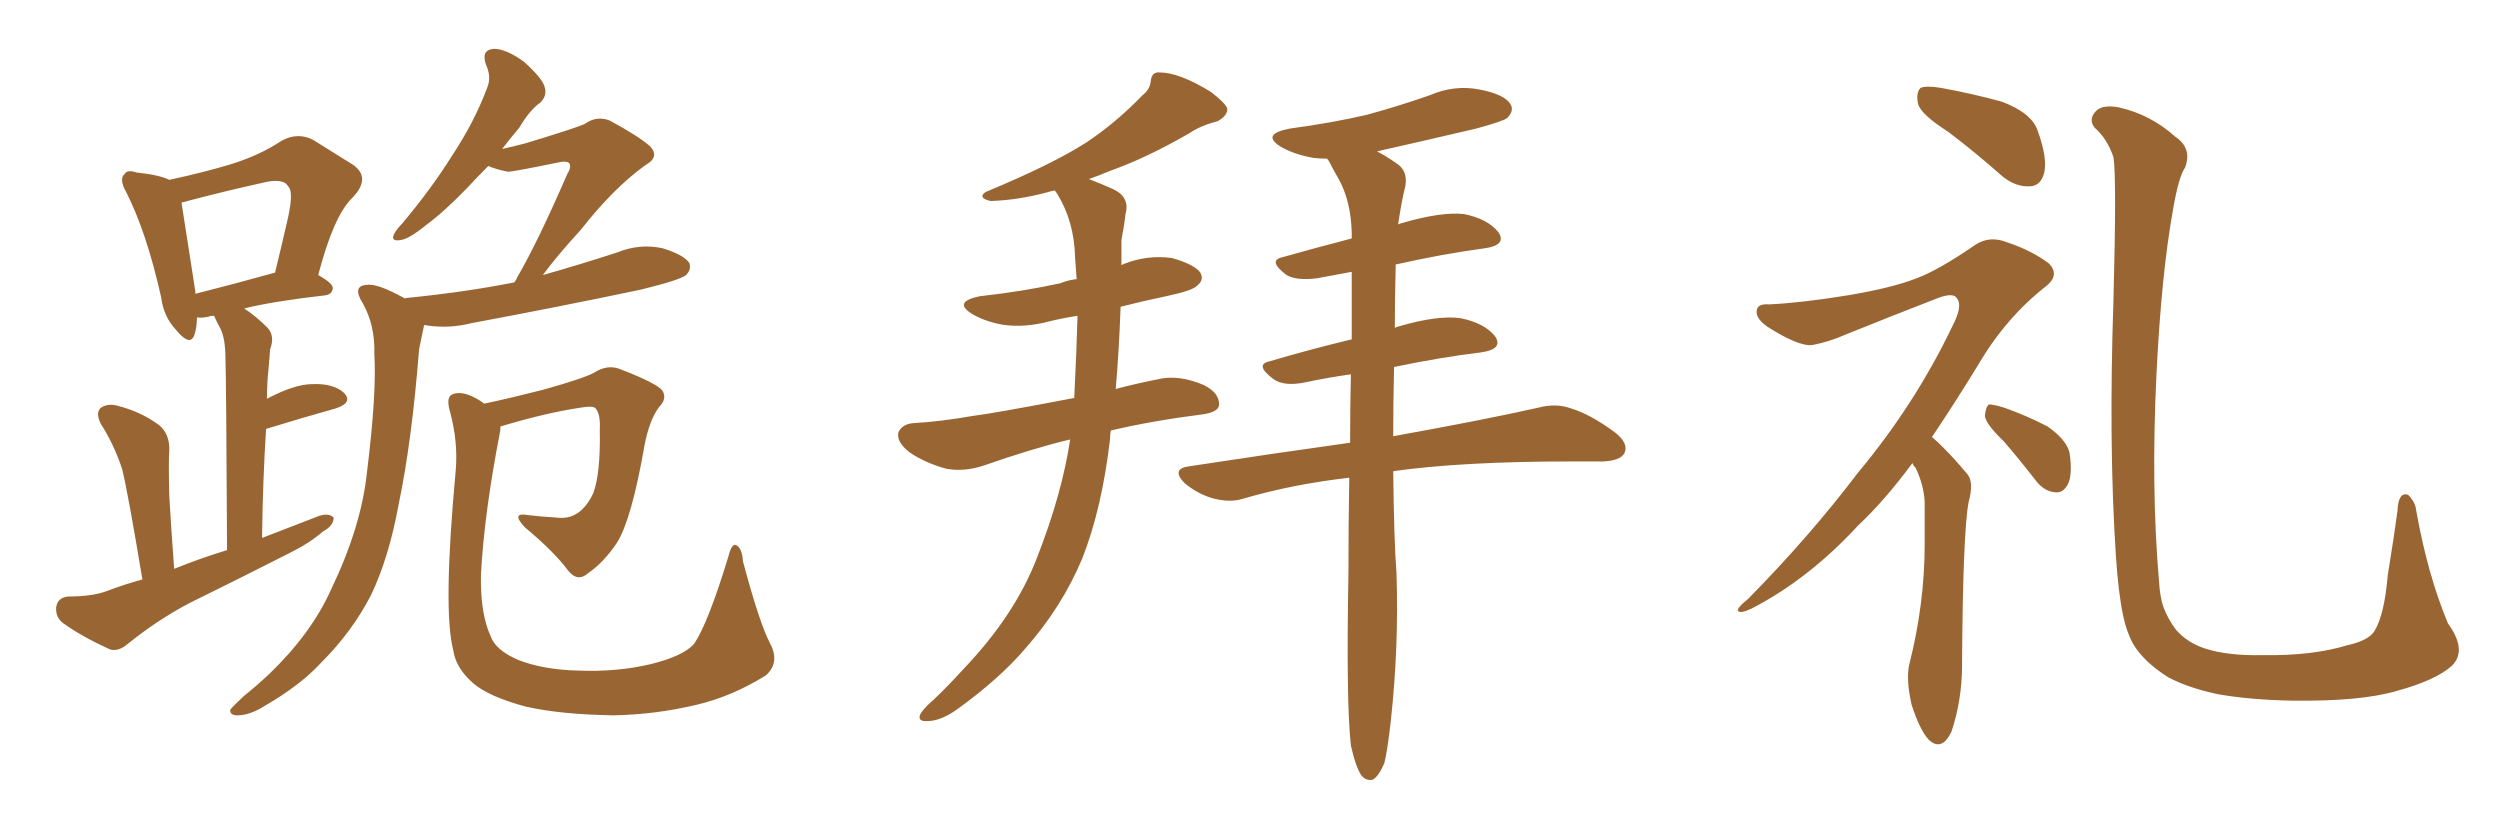 <svg xmlns="http://www.w3.org/2000/svg" xmlns:xlink="http://www.w3.org/1999/xlink" width="450" height="150"><path fill="#996633" padding="10" d="M25.63 104.30L25.63 104.30Q23.00 88.48 21.97 84.38L21.97 84.38Q20.51 79.98 18.16 76.32L18.16 76.32Q17.14 74.27 18.16 73.39L18.16 73.39Q19.48 72.51 21.39 73.10L21.39 73.10Q25.34 74.12 28.56 76.46L28.56 76.46Q30.62 78.08 30.47 81.30L30.47 81.30Q30.32 82.91 30.47 89.21L30.47 89.21Q30.76 94.48 31.35 102.39L31.35 102.39Q36.04 100.49 40.87 99.02L40.87 99.02Q40.72 68.12 40.58 64.45L40.58 64.45Q40.58 61.08 39.70 59.18L39.70 59.18Q39.11 58.15 38.53 56.84L38.53 56.84Q37.79 56.84 37.65 56.98L37.65 56.98Q36.33 57.28 35.45 57.13L35.45 57.13Q35.45 58.89 35.01 60.21L35.01 60.21Q34.28 62.55 31.64 59.33L31.64 59.33Q29.44 56.98 29.00 53.47L29.00 53.47Q26.37 41.75 22.71 34.57L22.71 34.57Q21.39 32.23 22.41 31.35L22.41 31.35Q22.85 30.47 24.61 31.05L24.61 31.05Q28.71 31.49 30.47 32.37L30.47 32.37Q36.62 31.05 41.46 29.59L41.46 29.59Q46.73 27.98 50.68 25.34L50.68 25.34Q53.61 23.73 56.40 25.20L56.40 25.20Q60.64 27.83 63.43 29.59L63.43 29.59Q66.94 31.93 63.43 35.60L63.43 35.60Q60.06 38.82 57.28 49.51L57.28 49.51Q59.91 50.98 59.91 51.86L59.91 51.86Q59.77 53.03 58.45 53.17L58.45 53.17Q49.37 54.20 43.95 55.52L43.95 55.52Q46.00 56.84 48.19 59.03L48.19 59.03Q49.51 60.50 48.63 62.84L48.63 62.84Q48.49 64.45 48.34 66.36L48.34 66.36Q48.05 68.99 48.05 71.78L48.05 71.78Q53.03 69.14 56.25 69.14L56.25 69.14Q60.06 68.99 61.96 70.75L61.96 70.75Q63.57 72.51 60.35 73.54L60.35 73.54Q55.08 75 47.90 77.20L47.90 77.20Q47.31 86.13 47.17 96.83L47.17 96.83Q52.44 94.78 57.42 92.87L57.42 92.87Q59.18 92.29 60.06 93.16L60.06 93.16Q60.06 94.63 58.15 95.65L58.15 95.65Q55.81 97.71 52.29 99.46L52.29 99.46Q43.07 104.15 34.13 108.54L34.13 108.54Q28.27 111.62 22.85 116.02L22.85 116.02Q21.24 117.33 19.78 116.89L19.78 116.89Q14.65 114.55 11.43 112.21L11.43 112.21Q9.96 111.18 10.11 109.28L10.11 109.28Q10.40 107.52 12.30 107.37L12.30 107.37Q16.70 107.37 19.34 106.35L19.34 106.35Q22.41 105.18 25.63 104.30ZM35.16 52.88L35.16 52.88Q41.60 51.27 49.51 49.07L49.51 49.07Q50.83 43.65 51.86 39.11L51.86 39.11Q52.88 34.42 51.86 33.54L51.86 33.54Q50.98 31.93 47.02 32.96L47.02 32.96Q41.02 34.28 34.28 36.04L34.28 36.04Q33.25 36.33 32.67 36.47L32.67 36.47Q33.25 40.14 35.16 52.44L35.16 52.44Q35.16 52.73 35.16 52.88ZM72.95 53.76L72.95 53.76Q72.95 53.61 73.39 53.61L73.39 53.61Q83.64 52.59 92.58 50.83L92.58 50.83Q93.02 50.24 93.16 49.80L93.16 49.80Q96.68 43.80 102.10 31.35L102.10 31.35Q102.98 29.88 102.39 29.30L102.39 29.30Q101.95 29.00 100.93 29.15L100.93 29.15Q92.43 30.91 91.41 30.91L91.41 30.91Q89.21 30.47 87.89 29.88L87.89 29.88Q85.84 31.93 84.08 33.84L84.08 33.84Q79.83 38.23 76.61 40.58L76.61 40.58Q73.54 43.07 72.07 43.21L72.07 43.21Q70.31 43.51 70.90 42.19L70.90 42.19Q71.34 41.31 72.36 40.28L72.36 40.28Q77.64 33.98 81.30 28.13L81.30 28.13Q85.40 21.97 87.74 15.67L87.74 15.67Q88.48 13.77 87.45 11.57L87.45 11.57Q86.57 8.94 88.92 8.79L88.92 8.79Q91.11 8.79 94.34 11.13L94.34 11.13Q97.56 14.06 98.00 15.53L98.00 15.53Q98.58 17.14 97.27 18.46L97.27 18.46Q95.36 19.78 93.46 23.00L93.46 23.00Q91.85 24.90 90.38 26.81L90.38 26.81Q92.43 26.37 94.63 25.78L94.63 25.78Q104.30 22.85 105.32 22.27L105.32 22.27Q107.37 20.80 109.72 21.68L109.72 21.68Q115.14 24.61 117.04 26.37L117.04 26.37Q118.80 28.27 116.16 29.74L116.16 29.74Q110.45 33.84 104.59 41.31L104.59 41.31Q100.05 46.29 97.71 49.51L97.71 49.51Q104.44 47.61 111.18 45.41L111.18 45.41Q115.14 43.80 119.24 44.68L119.24 44.68Q123.05 45.85 124.07 47.31L124.07 47.31Q124.51 48.49 123.49 49.51L123.49 49.51Q122.46 50.39 115.28 52.15L115.28 52.15Q99.90 55.37 84.96 58.15L84.96 58.15Q80.86 59.18 76.90 58.59L76.90 58.59Q76.46 58.45 76.32 58.59L76.32 58.59Q76.03 60.06 75.44 62.84L75.44 62.84Q74.12 79.54 71.78 90.67L71.78 90.67Q70.02 100.34 66.80 107.08L66.80 107.08Q63.43 113.67 57.71 119.38L57.71 119.38Q54.05 123.34 47.75 127.00L47.75 127.00Q44.97 128.76 42.77 128.76L42.77 128.76Q41.31 128.76 41.46 127.73L41.46 127.73Q42.04 127.00 43.95 125.24L43.95 125.24Q46.14 123.49 48.49 121.29L48.49 121.29Q56.10 113.96 59.62 106.05L59.62 106.05Q65.04 94.78 66.06 84.96L66.06 84.96Q67.82 70.75 67.38 63.72L67.38 63.72Q67.53 58.59 65.33 54.64L65.33 54.64Q63.28 51.42 66.06 51.27L66.06 51.27Q67.97 50.98 72.95 53.76ZM138.57 115.72L138.57 115.72L138.57 115.72Q140.48 119.24 137.84 121.58L137.84 121.58Q131.69 125.39 125.39 126.86L125.39 126.86Q118.07 128.61 110.45 128.76L110.45 128.76Q100.78 128.61 94.48 127.15L94.48 127.15Q88.04 125.39 85.25 123.05L85.25 123.05Q82.03 120.26 81.59 117.04L81.59 117.04Q79.69 109.86 82.03 84.67L82.03 84.67Q82.47 79.54 81.01 74.12L81.01 74.12Q80.27 71.63 81.30 71.04L81.30 71.04Q82.47 70.46 84.23 71.04L84.23 71.04Q85.84 71.63 87.16 72.66L87.16 72.66Q91.99 71.63 97.71 70.17L97.71 70.17Q105.03 68.12 106.93 67.09L106.93 67.09Q109.42 65.48 111.77 66.50L111.77 66.50Q118.21 68.99 119.24 70.31L119.24 70.31Q120.12 71.78 118.65 73.24L118.65 73.24Q116.89 75.59 116.02 80.13L116.02 80.13Q113.67 93.60 111.04 97.71L111.04 97.71Q108.69 101.22 105.91 103.13L105.91 103.13Q104.00 104.88 102.25 102.69L102.25 102.69Q99.76 99.32 94.48 94.92L94.48 94.92Q91.85 92.14 95.07 92.72L95.07 92.72Q97.56 93.02 100.20 93.16L100.20 93.16Q104.44 93.75 106.79 88.77L106.79 88.77Q108.11 85.25 107.96 77.34L107.96 77.34Q108.11 74.56 107.23 73.54L107.23 73.54Q106.93 73.10 105.47 73.24L105.47 73.24Q98.88 74.12 90.09 76.76L90.09 76.76Q90.09 77.49 89.94 78.08L89.94 78.08Q87.16 92.43 86.57 103.42L86.57 103.42Q86.43 110.45 88.33 114.55L88.33 114.55Q89.21 117.04 93.31 118.80L93.31 118.80Q97.85 120.56 104.00 120.70L104.00 120.70Q111.04 121.00 117.19 119.53L117.19 119.53Q123.05 118.07 124.95 115.87L124.95 115.87Q127.44 112.21 131.10 100.20L131.10 100.20Q131.69 97.71 132.57 98.14L132.57 98.14Q133.59 98.73 133.74 101.07L133.74 101.07Q136.67 112.06 138.57 115.72ZM192.63 79.10L192.63 79.10Q185.89 80.71 177.10 83.79L177.10 83.79Q173.58 84.96 170.36 84.38L170.36 84.38Q166.55 83.35 163.77 81.45L163.77 81.45Q161.28 79.54 161.72 77.78L161.72 77.78Q162.45 76.32 164.36 76.17L164.36 76.17Q169.34 75.88 175.20 74.85L175.20 74.85Q178.86 74.41 193.36 71.63L193.36 71.63Q193.80 62.99 193.95 56.84L193.95 56.84Q191.16 57.28 188.82 57.86L188.82 57.86Q184.42 59.03 180.47 58.45L180.47 58.45Q177.25 57.86 175.05 56.54L175.05 56.54Q171.39 54.35 176.37 53.32L176.37 53.32Q184.28 52.44 190.87 50.98L190.87 50.98Q192.33 50.39 193.80 50.24L193.80 50.24Q193.65 48.05 193.51 46.29L193.51 46.29Q193.36 39.84 190.28 34.86L190.28 34.86Q189.99 34.42 189.84 34.28L189.84 34.28Q189.11 34.42 188.67 34.57L188.67 34.57Q183.25 36.04 178.27 36.18L178.27 36.18Q175.93 35.60 177.39 34.57L177.39 34.57Q189.40 29.59 195.56 25.63L195.56 25.63Q200.83 22.12 205.66 17.14L205.66 17.14Q206.98 16.11 207.13 14.65L207.13 14.65Q207.28 12.89 208.74 13.04L208.74 13.04Q212.26 13.04 217.97 16.55L217.97 16.55Q220.46 18.46 220.90 19.48L220.90 19.48Q221.04 20.80 219.14 21.83L219.14 21.83Q216.21 22.56 214.01 24.02L214.01 24.02Q206.40 28.42 199.80 30.76L199.80 30.76Q197.75 31.64 196.00 32.23L196.00 32.23Q197.90 32.96 200.24 33.98L200.24 33.98Q203.47 35.45 202.59 38.53L202.59 38.53Q202.44 40.14 201.86 43.21L201.86 43.21Q201.86 45.41 201.86 47.75L201.86 47.75Q202.00 47.61 202.44 47.46L202.44 47.46Q206.54 45.85 210.94 46.44L210.94 46.44Q215.04 47.61 216.06 49.07L216.06 49.07Q216.80 50.39 215.48 51.42L215.48 51.42Q214.75 52.29 209.91 53.32L209.91 53.32Q205.66 54.20 201.71 55.22L201.71 55.22Q201.42 63.28 200.83 70.02L200.83 70.02Q204.05 69.14 208.45 68.26L208.45 68.26Q212.11 67.38 216.65 69.29L216.65 69.29Q219.58 70.75 219.43 72.95L219.43 72.95Q219.29 74.12 216.65 74.56L216.65 74.56Q207.42 75.73 199.95 77.49L199.95 77.49Q199.80 78.22 199.80 79.10L199.80 79.10Q198.34 91.55 194.82 100.49L194.82 100.49Q191.16 109.28 184.42 116.89L184.42 116.89Q179.88 122.17 172.41 127.59L172.41 127.59Q169.34 129.79 166.99 129.79L166.99 129.79Q165.38 129.93 165.53 128.91L165.53 128.91Q165.82 127.88 168.02 125.98L168.02 125.98Q170.65 123.49 173.44 120.41L173.44 120.41Q182.67 110.74 186.62 100.49L186.62 100.49Q191.16 88.92 192.63 79.10ZM243.16 134.18L243.16 134.18L243.16 134.18Q242.29 126.42 242.72 103.13L242.72 103.13Q242.72 94.04 242.87 85.99L242.87 85.99Q232.62 87.16 223.68 89.79L223.68 89.79Q221.34 90.53 218.12 89.65L218.12 89.65Q215.33 88.77 213.13 86.87L213.13 86.87Q210.79 84.38 214.01 83.94L214.01 83.94Q229.39 81.59 243.02 79.69L243.02 79.69Q243.02 73.24 243.16 67.38L243.16 67.38Q238.92 67.97 234.81 68.85L234.81 68.85Q231.15 69.58 229.25 68.26L229.25 68.26Q225.73 65.63 228.52 65.04L228.52 65.04Q235.40 62.99 243.31 61.08L243.31 61.08Q243.31 54.64 243.31 48.93L243.31 48.93Q240.09 49.51 237.01 50.10L237.01 50.10Q233.35 50.54 231.59 49.51L231.59 49.51Q228.08 46.88 230.86 46.29L230.86 46.29Q236.57 44.68 243.31 42.92L243.31 42.92Q243.31 42.33 243.31 41.89L243.31 41.89Q243.16 36.18 240.97 32.23L240.97 32.23Q240.09 30.76 239.21 29.00L239.21 29.00Q238.92 28.71 238.92 28.56L238.92 28.56Q237.45 28.56 236.43 28.42L236.43 28.42Q233.06 27.83 230.71 26.51L230.71 26.51Q226.76 24.17 232.18 23.14L232.18 23.14Q239.79 22.12 246.09 20.65L246.09 20.65Q251.95 19.04 257.37 17.14L257.37 17.14Q261.77 15.23 266.31 16.11L266.31 16.11Q270.85 16.99 271.88 18.75L271.88 18.75Q272.61 19.92 271.29 21.24L271.29 21.24Q270.56 21.83 265.72 23.14L265.72 23.14Q256.35 25.34 247.85 27.25L247.85 27.25Q249.32 27.98 251.22 29.30L251.22 29.30Q253.42 30.62 252.98 33.40L252.98 33.40Q252.25 36.33 251.66 40.43L251.66 40.43Q251.81 40.28 252.39 40.14L252.39 40.14Q259.42 38.09 263.53 38.53L263.53 38.53Q267.77 39.40 269.68 41.75L269.68 41.75Q271.29 44.09 267.33 44.68L267.33 44.68Q259.72 45.70 251.22 47.61L251.22 47.61Q251.22 47.90 251.22 48.05L251.22 48.05Q251.07 53.76 251.07 59.03L251.07 59.03Q251.22 58.89 251.81 58.74L251.81 58.74Q258.84 56.69 262.94 57.28L262.94 57.28Q267.19 58.15 269.09 60.50L269.09 60.50Q270.70 62.84 266.60 63.43L266.60 63.43Q259.28 64.31 250.93 66.06L250.93 66.06Q250.78 72.80 250.78 78.52L250.78 78.52Q267.04 75.59 276.86 73.39L276.86 73.39Q280.08 72.51 282.86 73.54L282.86 73.54Q286.23 74.56 290.63 77.78L290.63 77.78Q293.26 79.83 292.38 81.59L292.38 81.59Q291.65 82.91 288.57 83.06L288.57 83.06Q285.94 83.06 282.86 83.06L282.86 83.06Q263.23 83.06 250.78 84.81L250.78 84.81Q250.93 97.71 251.37 103.13L251.37 103.13Q251.81 116.46 250.34 129.79L250.34 129.79Q249.76 135.06 249.17 137.40L249.17 137.40Q248.14 139.75 247.12 140.33L247.12 140.33Q245.95 140.63 245.07 139.60L245.07 139.60Q244.04 138.13 243.16 134.18ZM350.68 23.73L350.68 23.73Q345.85 20.65 345.26 18.75L345.26 18.75Q344.82 16.70 345.70 15.82L345.70 15.82Q346.73 15.38 349.37 15.82L349.37 15.82Q355.08 16.85 360.35 18.31L360.35 18.31Q365.77 20.36 366.80 23.58L366.80 23.58Q368.55 28.42 367.97 31.05L367.97 31.05Q367.38 33.40 365.48 33.54L365.48 33.54Q362.84 33.69 360.50 31.79L360.50 31.79Q355.52 27.39 350.68 23.73ZM344.24 83.35L344.24 83.35Q339.26 90.09 334.42 94.63L334.42 94.63Q325.49 104.30 315.23 109.57L315.23 109.57Q313.33 110.45 312.89 110.01L312.89 110.01Q312.45 109.57 314.65 107.81L314.65 107.81Q325.63 96.68 334.42 85.11L334.42 85.11Q344.68 72.80 351.42 58.74L351.42 58.74Q353.32 55.08 352.29 53.76L352.29 53.76Q351.71 52.59 348.93 53.61L348.93 53.61Q339.84 57.13 332.23 60.21L332.23 60.21Q329.30 61.52 326.22 62.11L326.22 62.11Q323.73 62.40 318.02 58.74L318.02 58.74Q315.82 57.13 316.26 55.66L316.26 55.66Q316.55 54.64 318.46 54.79L318.46 54.79Q324.46 54.49 332.52 53.17L332.52 53.17Q340.43 51.86 344.97 50.10L344.97 50.10Q348.93 48.63 355.52 44.09L355.52 44.09Q358.15 42.33 361.38 43.65L361.38 43.65Q365.77 45.12 368.85 47.46L368.85 47.46Q370.75 49.51 368.41 51.42L368.41 51.42Q361.08 57.13 356.10 65.63L356.10 65.63Q351.71 72.80 347.75 78.66L347.75 78.66Q348.78 79.54 349.80 80.57L349.80 80.57Q351.71 82.47 354.05 85.25L354.05 85.25Q355.37 86.72 354.35 90.38L354.35 90.38Q353.32 95.80 353.17 119.68L353.17 119.68Q353.17 125.98 351.27 131.69L351.27 131.69Q349.51 135.35 347.17 133.15L347.17 133.15Q345.56 131.40 344.09 126.86L344.09 126.86Q343.07 122.31 343.65 119.68L343.65 119.68Q346.44 108.69 346.44 98.00L346.44 98.00Q346.44 94.34 346.44 90.38L346.44 90.38Q346.29 87.30 344.82 84.23L344.82 84.23Q344.38 83.79 344.24 83.35ZM360.64 79.39L360.64 79.39Q357.42 76.32 357.28 74.85L357.28 74.85Q357.42 73.24 358.01 72.80L358.01 72.80Q358.89 72.80 360.79 73.39L360.79 73.39Q364.89 74.85 368.55 76.76L368.55 76.76Q371.92 79.10 372.51 81.45L372.51 81.45Q373.10 85.40 372.22 87.16L372.22 87.16Q371.34 88.77 370.02 88.62L370.02 88.62Q367.97 88.48 366.50 86.57L366.50 86.57Q363.43 82.62 360.64 79.39ZM441.36 119.82L441.36 119.82L441.36 119.82Q438.43 122.46 431.40 124.37L431.40 124.37Q424.95 126.27 412.65 126.12L412.65 126.12Q405.03 125.98 399.17 124.95L399.17 124.95Q393.75 123.78 390.23 121.88L390.23 121.88Q385.84 119.09 383.94 115.87L383.94 115.87Q382.76 113.67 382.18 110.89L382.18 110.89Q381.30 106.79 380.86 100.05L380.86 100.05Q379.54 80.13 380.42 54.05L380.42 54.05Q381.01 31.93 380.42 28.27L380.42 28.27Q379.25 24.90 377.05 23.00L377.05 23.00Q375.88 21.53 377.20 20.07L377.20 20.07Q378.37 18.75 381.45 19.34L381.45 19.34Q387.16 20.65 391.55 24.61L391.55 24.61Q394.63 26.66 393.31 30.18L393.31 30.18Q392.14 31.79 391.11 37.94L391.11 37.94Q389.06 49.37 388.18 67.09L388.18 67.09Q387.16 87.74 388.62 104.59L388.62 104.59Q388.77 107.23 389.36 109.13L389.36 109.13Q390.23 111.47 391.70 113.38L391.70 113.38Q393.75 115.72 396.97 116.75L396.97 116.75Q401.07 118.07 407.37 117.92L407.37 117.92Q416.16 118.07 422.46 116.16L422.46 116.16Q426.42 115.28 427.44 113.53L427.44 113.53Q429.20 110.60 429.79 103.56L429.79 103.56Q430.96 96.39 431.54 91.99L431.54 91.99Q431.69 88.48 433.45 89.06L433.45 89.06Q434.77 90.38 434.91 91.85L434.91 91.85Q436.96 103.42 440.63 112.21L440.63 112.21Q444.14 117.04 441.36 119.82Z"/></svg>